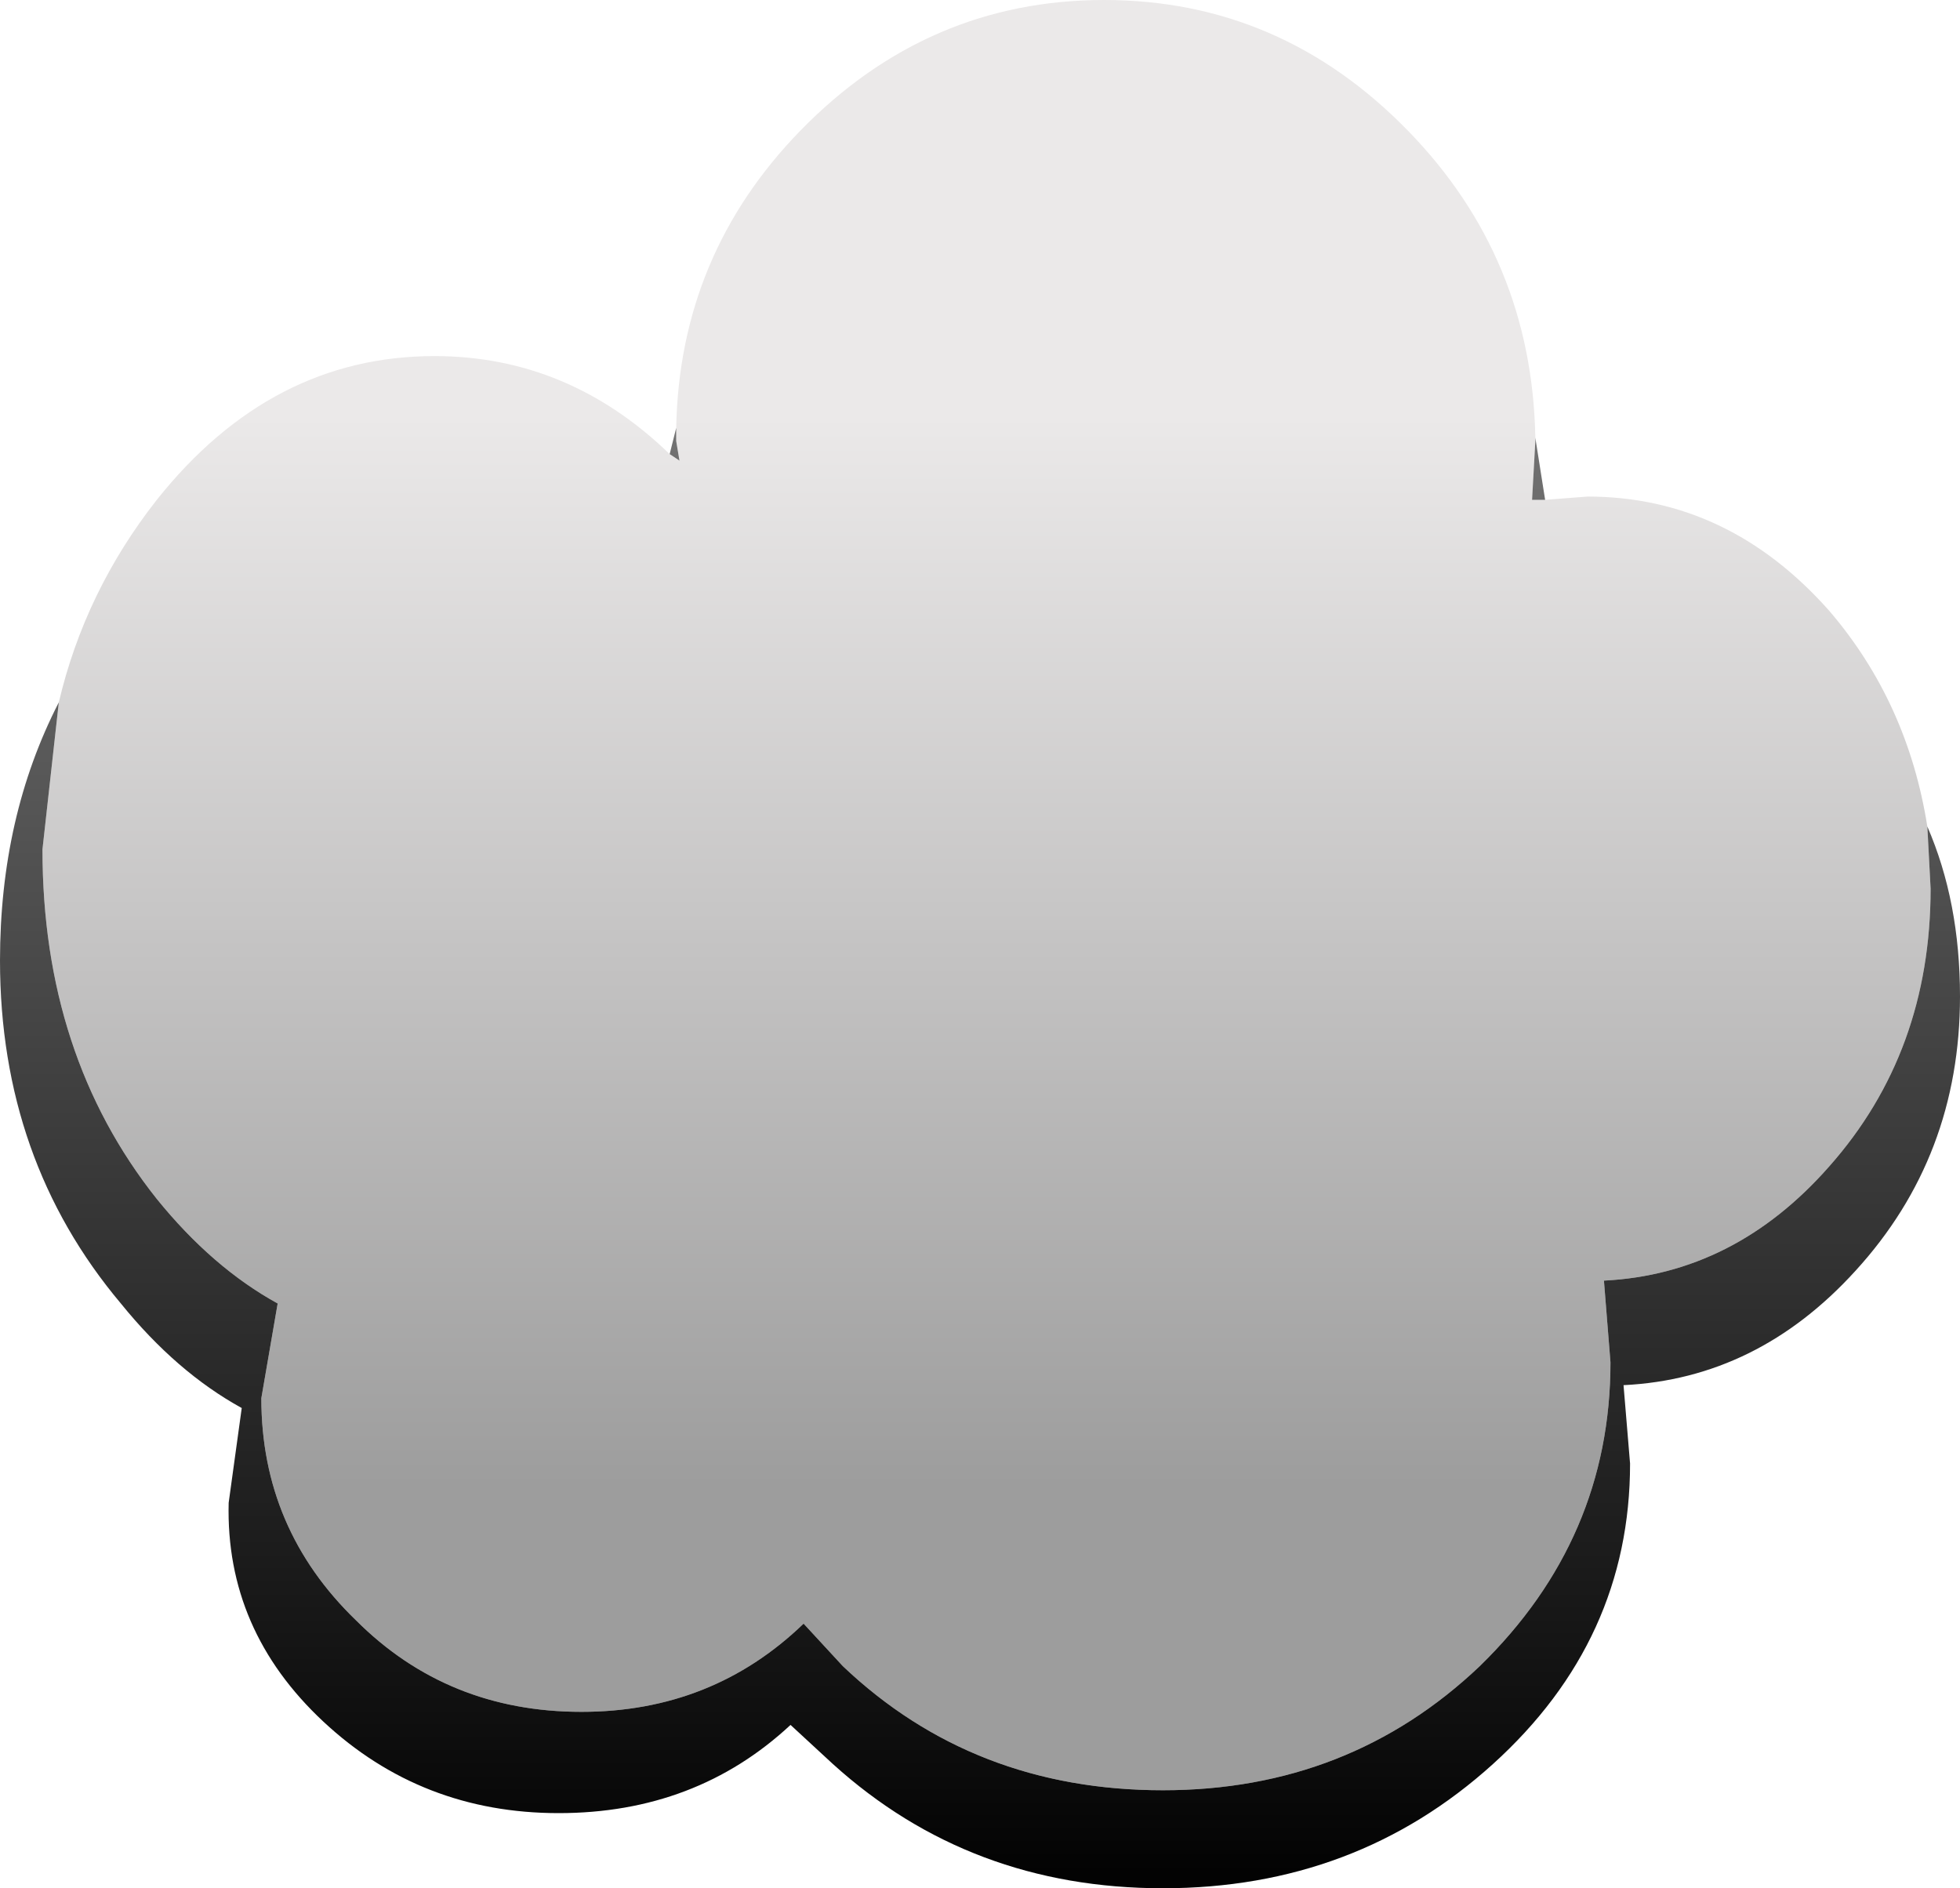 <?xml version="1.0" encoding="UTF-8" standalone="no"?>
<svg xmlns:xlink="http://www.w3.org/1999/xlink" height="28.9px" width="30.0px" xmlns="http://www.w3.org/2000/svg">
  <g transform="matrix(1.0, 0.0, 0.0, 1.0, 15.0, 14.45)">
    <path d="M8.65 -6.8 L9.3 -6.85 Q11.45 -6.85 13.0 -5.1 14.2 -3.7 14.5 -1.8 L14.55 -0.85 Q14.55 1.65 13.0 3.4 11.55 5.05 9.55 5.15 L9.65 6.4 Q9.65 9.1 7.65 11.05 5.65 12.95 2.8 12.95 -0.1 12.95 -2.1 11.05 L-2.7 10.4 Q-4.1 11.75 -6.1 11.75 -8.15 11.75 -9.55 10.35 -11.0 8.95 -11.0 6.95 L-10.75 5.5 Q-11.75 4.95 -12.6 3.9 -14.35 1.7 -14.35 -1.45 L-14.1 -3.7 Q-13.7 -5.4 -12.6 -6.8 -10.85 -9.0 -8.35 -9.0 -6.3 -9.0 -4.75 -7.5 L-4.6 -7.4 -4.65 -7.7 -4.65 -7.9 Q-4.6 -10.55 -2.75 -12.45 -0.8 -14.45 1.9 -14.45 4.6 -14.45 6.55 -12.45 8.45 -10.5 8.5 -7.75 L8.5 -7.7 8.45 -6.8 8.65 -6.8" fill="url(#gradient0)" fill-rule="evenodd" stroke="none"/>
    <path d="M14.5 -1.8 Q15.0 -0.65 15.0 0.8 15.0 3.25 13.4 5.0 11.9 6.65 9.85 6.75 L9.95 7.95 Q9.95 10.65 7.85 12.55 5.75 14.45 2.8 14.45 -0.15 14.45 -2.25 12.55 L-2.9 11.95 Q-4.35 13.3 -6.45 13.3 -8.55 13.3 -10.05 11.9 -11.55 10.5 -11.5 8.55 L-11.3 7.1 Q-12.3 6.55 -13.15 5.5 -15.0 3.3 -15.0 0.25 -15.0 -1.95 -14.1 -3.7 L-14.35 -1.45 Q-14.35 1.7 -12.6 3.9 -11.75 4.95 -10.75 5.5 L-11.0 6.95 Q-11.0 8.95 -9.55 10.35 -8.15 11.75 -6.1 11.75 -4.1 11.75 -2.7 10.4 L-2.1 11.05 Q-0.1 12.95 2.8 12.95 5.65 12.95 7.65 11.05 9.65 9.1 9.65 6.4 L9.55 5.15 Q11.55 5.05 13.0 3.4 14.55 1.65 14.55 -0.85 L14.5 -1.8 M-4.75 -7.5 L-4.65 -7.9 -4.65 -7.7 -4.6 -7.4 -4.75 -7.5 M8.5 -7.75 L8.65 -6.8 8.45 -6.8 8.5 -7.7 8.5 -7.75" fill="url(#gradient1)" fill-rule="evenodd" stroke="none"/>
  </g>
  <defs>
    <linearGradient gradientTransform="matrix(0.0, -0.01, 0.018, 0.0, 0.1, 0.1)" gradientUnits="userSpaceOnUse" id="gradient0" spreadMethod="pad" x1="-819.2" x2="819.2">
      <stop offset="0.0" stop-color="#9d9d9d"/>
      <stop offset="1.0" stop-color="#ebe9e9"/>
    </linearGradient>
    <linearGradient gradientTransform="matrix(0.0, -0.017, 0.018, 0.0, 0.0, 0.9)" gradientUnits="userSpaceOnUse" id="gradient1" spreadMethod="pad" x1="-819.2" x2="819.2">
      <stop offset="0.0" stop-color="#000000"/>
      <stop offset="1.0" stop-color="#8c8c8c"/>
    </linearGradient>
  </defs>
</svg>
